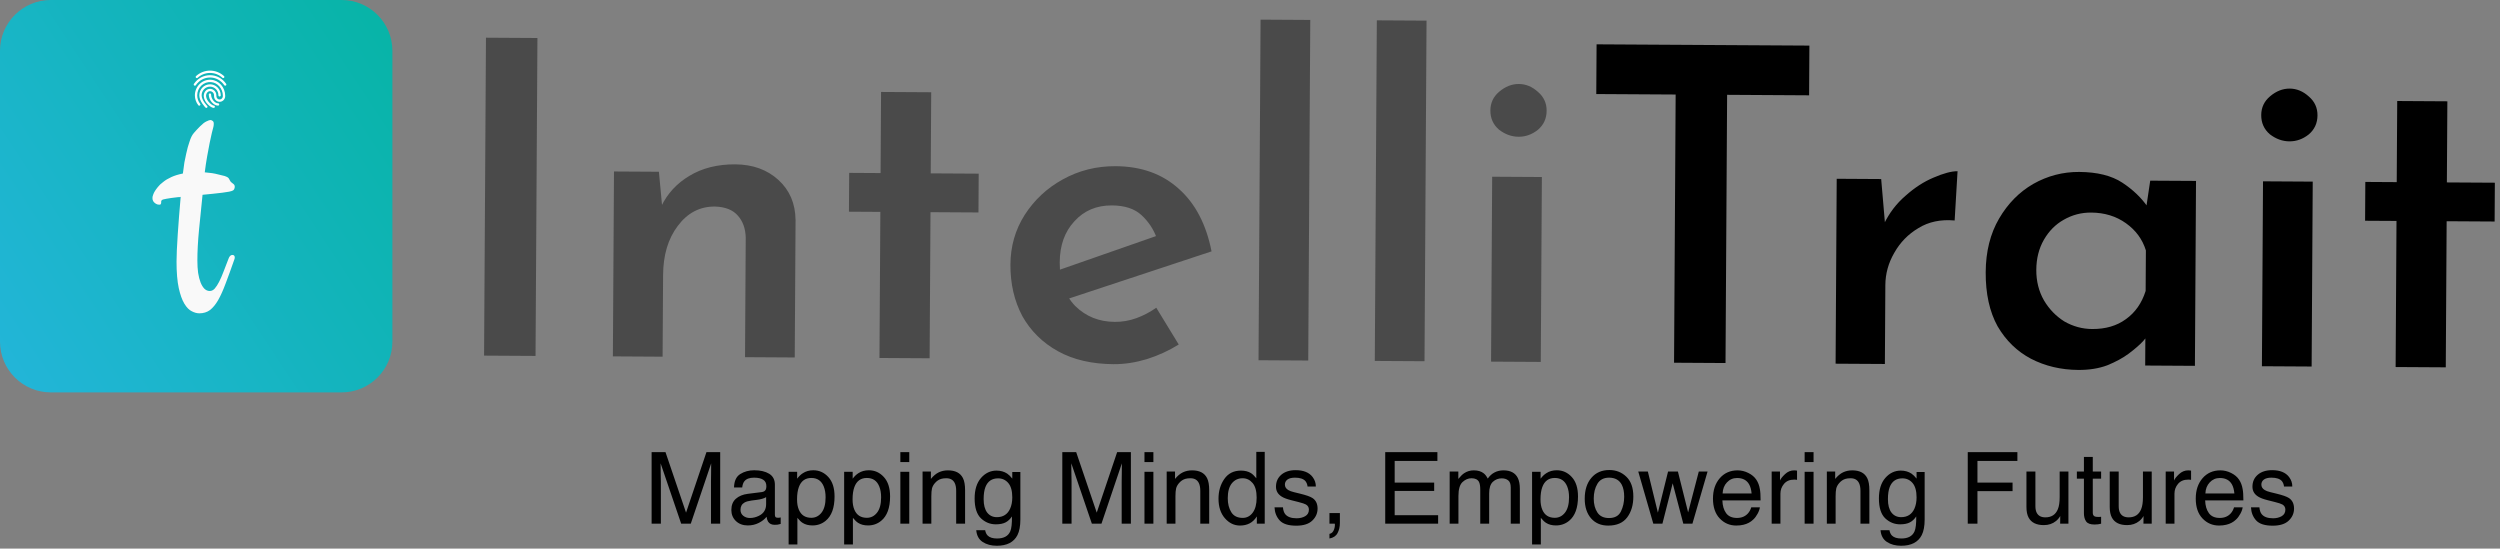 <?xml version="1.0" encoding="UTF-8"?>
<svg xmlns="http://www.w3.org/2000/svg" width="401" height="88" viewBox="0 0 401 88" fill="none">
  <rect x="0" y="0" width="401" height="88" fill="#808080" stroke="none"/>
  <path d="M54.792 0H8.148C3.648 0 0 3.648 0 8.148V54.792C0 59.292 3.648 62.94 8.148 62.94H54.792C59.292 62.94 62.94 59.292 62.94 54.792V8.148C62.94 3.648 59.292 0 54.792 0Z" fill="url(#paint0_linear_363_13)"></path>
  <path d="M35.803 12.526C35.758 12.526 35.713 12.51 35.677 12.477C35.127 11.975 34.421 11.699 33.689 11.699C32.957 11.699 32.251 11.975 31.701 12.477C31.624 12.547 31.506 12.541 31.436 12.465C31.367 12.389 31.372 12.27 31.449 12.201C32.068 11.636 32.864 11.325 33.689 11.325C34.514 11.325 35.309 11.636 35.929 12.201C36.005 12.27 36.011 12.389 35.941 12.465C35.904 12.505 35.854 12.526 35.803 12.526Z" fill="white"></path>
  <path d="M36.121 13.747C36.061 13.747 36.002 13.718 35.966 13.665C35.447 12.892 34.596 12.43 33.691 12.43C32.785 12.43 31.935 12.892 31.416 13.665C31.358 13.751 31.242 13.774 31.156 13.716C31.07 13.658 31.047 13.542 31.105 13.456C31.694 12.58 32.66 12.057 33.691 12.057C34.721 12.057 35.688 12.58 36.277 13.456C36.334 13.542 36.312 13.658 36.226 13.716C36.194 13.737 36.158 13.747 36.121 13.747Z" fill="white"></path>
  <path d="M33.098 17.309C33.05 17.309 33.001 17.29 32.965 17.253C32.924 17.212 31.966 16.234 31.966 15.293C31.966 14.316 32.738 13.521 33.688 13.521C34.638 13.521 35.41 14.316 35.41 15.293C35.41 15.396 35.327 15.48 35.224 15.48C35.12 15.48 35.037 15.396 35.037 15.293C35.037 14.522 34.432 13.895 33.688 13.895C32.944 13.895 32.34 14.522 32.34 15.293C32.34 16.082 33.221 16.981 33.23 16.99C33.303 17.064 33.303 17.182 33.229 17.255C33.193 17.291 33.145 17.309 33.098 17.309Z" fill="white"></path>
  <path d="M34.28 17.308C33.831 17.308 32.788 16.452 32.687 15.5C32.652 15.163 32.759 14.818 32.974 14.578C33.161 14.369 33.413 14.253 33.685 14.252H33.69C33.955 14.252 34.205 14.356 34.395 14.545C34.594 14.742 34.704 15.008 34.704 15.292V15.414C34.704 15.714 34.938 15.959 35.225 15.959C35.513 15.959 35.747 15.714 35.747 15.414V15.371C35.747 14.207 34.904 13.239 33.827 13.167C33.266 13.129 32.727 13.323 32.312 13.711C31.88 14.115 31.633 14.691 31.633 15.292C31.633 15.787 31.8 16.269 32.105 16.649C32.169 16.73 32.156 16.847 32.075 16.912C31.995 16.976 31.877 16.963 31.812 16.882C31.456 16.436 31.259 15.871 31.259 15.292C31.259 14.588 31.549 13.912 32.056 13.438C32.548 12.978 33.185 12.749 33.851 12.794C35.124 12.879 36.121 14.011 36.121 15.371V15.414C36.121 15.92 35.719 16.332 35.225 16.332C34.731 16.332 34.33 15.92 34.33 15.414V15.292C34.33 15.108 34.259 14.937 34.132 14.81C34.012 14.691 33.855 14.625 33.69 14.625H33.686C33.476 14.626 33.334 14.736 33.252 14.827C33.106 14.99 33.034 15.227 33.059 15.46C33.141 16.238 34.034 16.934 34.28 16.934C34.383 16.934 34.467 17.018 34.467 17.121C34.467 17.224 34.384 17.308 34.28 17.308Z" fill="white"></path>
  <path d="M34.974 16.942C34.305 16.942 33.488 16.124 33.488 15.169C33.488 15.066 33.572 14.982 33.675 14.982C33.779 14.982 33.862 15.066 33.862 15.169C33.862 15.909 34.484 16.568 34.974 16.568C35.078 16.568 35.161 16.651 35.161 16.755C35.161 16.858 35.078 16.942 34.974 16.942Z" fill="white"></path>
  <path d="M37.585 41.628C37.079 43.082 36.621 44.346 36.21 45.421C35.815 46.495 35.412 47.396 35.001 48.123C34.59 48.834 34.148 49.372 33.674 49.735C33.2 50.083 32.63 50.257 31.967 50.257C31.587 50.257 31.184 50.146 30.758 49.925C30.331 49.719 29.936 49.316 29.573 48.716C29.209 48.115 28.909 47.278 28.672 46.203C28.435 45.113 28.316 43.698 28.316 41.96C28.316 41.502 28.332 40.901 28.363 40.158C28.411 39.4 28.458 38.562 28.506 37.645C28.569 36.713 28.64 35.733 28.719 34.706C28.798 33.663 28.885 32.62 28.98 31.577C28.901 31.593 28.83 31.608 28.767 31.624C28.703 31.624 28.632 31.624 28.553 31.624C27.7 31.719 27.076 31.806 26.68 31.885C26.285 31.948 26.048 32.019 25.969 32.098C25.89 32.161 25.851 32.241 25.851 32.335C25.851 32.414 25.851 32.493 25.851 32.572C25.835 32.636 25.811 32.699 25.78 32.762C25.732 32.809 25.645 32.833 25.519 32.833C25.44 32.833 25.345 32.817 25.234 32.786C25.108 32.738 24.989 32.675 24.879 32.596C24.752 32.501 24.65 32.391 24.571 32.264C24.492 32.122 24.452 31.956 24.452 31.766C24.452 31.593 24.492 31.411 24.571 31.221C24.634 31.032 24.721 30.85 24.831 30.676C24.942 30.486 25.108 30.257 25.329 29.988C25.535 29.72 25.819 29.451 26.183 29.183C26.53 28.898 26.965 28.637 27.486 28.4C28.008 28.163 28.624 27.974 29.335 27.831C29.415 27.168 29.494 26.583 29.573 26.077C29.667 25.556 29.762 25.097 29.857 24.702C29.952 24.291 30.039 23.928 30.118 23.612C30.213 23.28 30.307 22.98 30.402 22.711C30.592 22.095 30.829 21.628 31.113 21.312C31.398 20.98 31.722 20.633 32.085 20.269C32.48 19.874 32.812 19.613 33.081 19.487C33.365 19.345 33.579 19.266 33.721 19.25C33.863 19.25 33.99 19.297 34.1 19.392C34.227 19.471 34.29 19.621 34.29 19.843C34.29 19.969 34.282 20.08 34.266 20.174C34.25 20.253 34.235 20.325 34.219 20.388C34.171 20.562 34.092 20.87 33.982 21.312C33.887 21.755 33.768 22.3 33.626 22.948C33.5 23.58 33.365 24.299 33.223 25.105C33.081 25.895 32.955 26.741 32.844 27.642C33.697 27.705 34.408 27.816 34.977 27.974C35.562 28.116 35.918 28.203 36.044 28.234C36.313 28.329 36.495 28.416 36.589 28.495C36.684 28.574 36.771 28.708 36.85 28.898C36.913 29.024 36.984 29.127 37.063 29.206C37.158 29.285 37.245 29.356 37.324 29.42C37.419 29.483 37.498 29.554 37.561 29.633C37.624 29.712 37.656 29.823 37.656 29.965C37.656 30.091 37.624 30.218 37.561 30.344C37.498 30.455 37.427 30.526 37.348 30.558C37.237 30.621 37.032 30.684 36.732 30.747C36.431 30.794 36.068 30.85 35.641 30.913C35.214 30.96 34.724 31.016 34.171 31.079C33.634 31.126 33.073 31.182 32.488 31.245C32.299 33.205 32.109 35.093 31.919 36.91C31.745 38.728 31.659 40.348 31.659 41.77C31.659 42.497 31.698 43.161 31.777 43.761C31.872 44.362 32.006 44.883 32.18 45.326C32.354 45.753 32.559 46.084 32.797 46.322C33.049 46.559 33.334 46.677 33.65 46.677C33.934 46.677 34.195 46.551 34.432 46.298C34.669 46.029 34.906 45.666 35.143 45.207C35.38 44.749 35.617 44.204 35.855 43.572C36.107 42.94 36.376 42.244 36.66 41.486C36.803 41.091 37.008 40.893 37.277 40.893C37.53 40.893 37.656 41.035 37.656 41.32C37.656 41.367 37.648 41.422 37.632 41.486C37.617 41.549 37.601 41.596 37.585 41.628Z" fill="#F9F9F9"></path>
  <path d="M77.95 6.046L86.204 6.096L85.9 57.09L77.645 57.041L77.95 6.046ZM105.688 27.548L106.28 33.847L106.075 33.077C107.067 31.031 108.569 29.407 110.581 28.207C112.641 26.96 115.093 26.345 117.937 26.362C120.735 26.379 123.039 27.209 124.848 28.852C126.657 30.495 127.577 32.645 127.608 35.304L127.476 57.339L119.502 57.291L119.616 38.124C119.578 36.678 119.165 35.51 118.378 34.619C117.591 33.682 116.358 33.185 114.679 33.128C112.254 33.114 110.266 34.151 108.714 36.24C107.163 38.283 106.378 40.913 106.359 44.131L106.281 57.212L98.306 57.164L98.483 27.505L105.688 27.548ZM141.322 14.749L149.366 14.797L149.288 27.808L156.983 27.854L156.946 34.08L149.251 34.034L149.111 57.468L141.067 57.42L141.207 33.986L136.17 33.956L136.207 27.73L141.244 27.76L141.322 14.749ZM178.626 58.413C175.129 58.392 172.148 57.699 169.685 56.331C167.221 54.964 165.32 53.087 163.982 50.701C162.691 48.268 162.054 45.513 162.073 42.435C162.09 39.497 162.852 36.843 164.359 34.474C165.912 32.058 167.952 30.158 170.479 28.774C173.052 27.344 175.878 26.638 178.956 26.656C183.06 26.681 186.434 27.89 189.077 30.284C191.722 32.632 193.474 35.977 194.334 40.319L170.433 48.221L168.641 43.733L187.147 37.268L185.533 38.168C185.028 36.766 184.219 35.548 183.106 34.516C181.993 33.483 180.411 32.961 178.359 32.949C175.887 32.934 173.877 33.785 172.327 35.501C170.778 37.17 169.996 39.358 169.98 42.062C169.962 45 170.788 47.337 172.456 49.073C174.172 50.762 176.288 51.614 178.807 51.629C180.019 51.636 181.186 51.433 182.308 51.02C183.43 50.607 184.482 50.054 185.466 49.36L189.068 55.258C187.524 56.228 185.817 57.011 183.948 57.606C182.126 58.154 180.352 58.424 178.626 58.413ZM202.194 3.15L210.168 3.198L209.842 57.83L201.867 57.783L202.194 3.15ZM220.843 3.262L228.817 3.309L228.491 57.941L220.517 57.894L220.843 3.262ZM239.343 28.346L247.317 28.393L247.14 58.053L239.166 58.005L239.343 28.346ZM239.057 17.711C239.064 16.499 239.536 15.499 240.474 14.711C241.458 13.878 242.51 13.464 243.629 13.471C244.748 13.478 245.772 13.904 246.699 14.749C247.627 15.547 248.088 16.552 248.08 17.765C248.073 19.024 247.6 20.047 246.663 20.834C245.726 21.575 244.698 21.942 243.578 21.935C242.459 21.929 241.412 21.549 240.437 20.797C239.509 19.999 239.049 18.97 239.057 17.711Z" fill="#4A4A4A"></path>
  <path d="M256.091 7.11L290.227 7.314L290.18 15.289L277.029 15.21L276.772 58.23L268.518 58.181L268.774 15.161L256.043 15.085L256.091 7.11ZM301.742 28.719L302.462 37.117L302.189 35.927C303.039 34.16 304.191 32.651 305.644 31.4C307.097 30.103 308.595 29.133 310.138 28.489C311.728 27.799 313.012 27.457 313.992 27.463L313.525 35.365C311.288 35.165 309.35 35.573 307.711 36.589C306.073 37.559 304.783 38.88 303.84 40.554C302.898 42.18 302.421 43.903 302.41 45.722L302.335 58.383L294.43 58.336L294.607 28.676L301.742 28.719ZM333.382 59.338C330.584 59.321 328.046 58.723 325.768 57.543C323.536 56.364 321.751 54.628 320.412 52.335C319.121 49.995 318.485 47.1 318.506 43.649C318.525 40.338 319.242 37.474 320.655 35.058C322.069 32.641 323.899 30.787 326.145 29.494C328.438 28.202 330.89 27.564 333.502 27.579C336.393 27.597 338.698 28.17 340.417 29.299C342.136 30.429 343.504 31.743 344.521 33.241L344.094 34.358L344.896 28.977L352.241 29.02L352.064 58.68L344.089 58.632L344.132 51.497L344.821 53.32C344.679 53.599 344.326 54.063 343.763 54.713C343.2 55.316 342.426 55.987 341.442 56.728C340.506 57.422 339.359 58.044 338.004 58.596C336.648 59.101 335.108 59.348 333.382 59.338ZM335.59 52.775C337.735 52.788 339.534 52.262 340.986 51.198C342.484 50.135 343.543 48.625 344.161 46.67L344.2 40.165C343.65 38.389 342.587 36.937 341.008 35.809C339.429 34.68 337.567 34.109 335.422 34.096C333.836 34.087 332.365 34.475 331.007 35.259C329.697 35.998 328.642 37.064 327.84 38.458C327.039 39.853 326.633 41.459 326.622 43.278C326.612 45.097 327.022 46.731 327.852 48.182C328.683 49.586 329.773 50.712 331.12 51.559C332.514 52.36 334.004 52.766 335.59 52.775ZM362.988 29.084L370.962 29.132L370.785 58.791L362.811 58.744L362.988 29.084ZM362.701 18.45C362.709 17.237 363.181 16.237 364.118 15.45C365.103 14.617 366.154 14.203 367.274 14.21C368.393 14.216 369.416 14.642 370.344 15.487C371.272 16.286 371.732 17.291 371.725 18.504C371.718 19.763 371.245 20.786 370.308 21.573C369.371 22.314 368.342 22.681 367.223 22.674C366.104 22.667 365.057 22.288 364.082 21.536C363.154 20.738 362.694 19.709 362.701 18.45ZM384.513 16.201L392.557 16.25L392.479 29.261L400.174 29.306L400.137 35.532L392.442 35.486L392.302 58.92L384.258 58.872L384.398 35.438L379.361 35.408L379.398 29.182L384.435 29.212L384.513 16.201Z" fill="black"></path>
  <path d="M104.519 72.523H106.745L110.042 82.227L113.315 72.523H115.519V84H114.042V77.227C114.042 76.992 114.047 76.604 114.058 76.062C114.068 75.521 114.073 74.94 114.073 74.32L110.8 84H109.261L105.964 74.32V74.672C105.964 74.953 105.969 75.383 105.979 75.961C105.995 76.534 106.003 76.956 106.003 77.227V84H104.519V72.523ZM118.776 81.773C118.776 82.18 118.925 82.5 119.222 82.734C119.519 82.969 119.87 83.086 120.276 83.086C120.771 83.086 121.25 82.971 121.714 82.742C122.495 82.362 122.886 81.74 122.886 80.875V79.742C122.714 79.852 122.493 79.943 122.222 80.016C121.951 80.089 121.685 80.141 121.425 80.172L120.573 80.281C120.063 80.349 119.68 80.456 119.425 80.602C118.993 80.846 118.776 81.237 118.776 81.773ZM122.183 78.93C122.506 78.888 122.722 78.753 122.831 78.523C122.894 78.398 122.925 78.219 122.925 77.984C122.925 77.505 122.753 77.159 122.409 76.945C122.071 76.727 121.584 76.617 120.948 76.617C120.214 76.617 119.693 76.815 119.386 77.211C119.214 77.43 119.102 77.755 119.05 78.188H117.737C117.763 77.156 118.097 76.44 118.737 76.039C119.383 75.633 120.131 75.43 120.979 75.43C121.964 75.43 122.763 75.617 123.378 75.992C123.987 76.367 124.292 76.951 124.292 77.742V82.562C124.292 82.708 124.321 82.826 124.378 82.914C124.44 83.003 124.568 83.047 124.761 83.047C124.823 83.047 124.894 83.044 124.972 83.039C125.05 83.029 125.133 83.016 125.222 83V84.039C125.003 84.102 124.836 84.141 124.722 84.156C124.607 84.172 124.451 84.18 124.253 84.18C123.769 84.18 123.417 84.008 123.198 83.664C123.084 83.482 123.003 83.224 122.956 82.891C122.67 83.266 122.258 83.591 121.722 83.867C121.185 84.143 120.594 84.281 119.948 84.281C119.172 84.281 118.537 84.047 118.042 83.578C117.552 83.104 117.308 82.513 117.308 81.805C117.308 81.029 117.55 80.427 118.034 80C118.519 79.573 119.154 79.31 119.94 79.211L122.183 78.93ZM130.136 83.055C130.792 83.055 131.336 82.781 131.769 82.234C132.206 81.682 132.425 80.859 132.425 79.766C132.425 79.099 132.328 78.526 132.136 78.047C131.771 77.125 131.104 76.664 130.136 76.664C129.162 76.664 128.495 77.151 128.136 78.125C127.943 78.646 127.847 79.307 127.847 80.109C127.847 80.755 127.943 81.305 128.136 81.758C128.5 82.622 129.167 83.055 130.136 83.055ZM126.495 75.672H127.862V76.781C128.144 76.401 128.451 76.107 128.784 75.898C129.258 75.586 129.815 75.43 130.456 75.43C131.404 75.43 132.209 75.794 132.87 76.523C133.532 77.247 133.862 78.284 133.862 79.633C133.862 81.456 133.386 82.758 132.433 83.539C131.828 84.034 131.125 84.281 130.323 84.281C129.693 84.281 129.164 84.143 128.737 83.867C128.487 83.711 128.209 83.443 127.901 83.062V87.336H126.495V75.672ZM139.042 83.055C139.698 83.055 140.243 82.781 140.675 82.234C141.112 81.682 141.331 80.859 141.331 79.766C141.331 79.099 141.235 78.526 141.042 78.047C140.677 77.125 140.011 76.664 139.042 76.664C138.068 76.664 137.401 77.151 137.042 78.125C136.849 78.646 136.753 79.307 136.753 80.109C136.753 80.755 136.849 81.305 137.042 81.758C137.407 82.622 138.073 83.055 139.042 83.055ZM135.401 75.672H136.769V76.781C137.05 76.401 137.357 76.107 137.69 75.898C138.164 75.586 138.722 75.43 139.362 75.43C140.31 75.43 141.115 75.794 141.776 76.523C142.438 77.247 142.769 78.284 142.769 79.633C142.769 81.456 142.292 82.758 141.339 83.539C140.735 84.034 140.032 84.281 139.229 84.281C138.599 84.281 138.071 84.143 137.644 83.867C137.394 83.711 137.115 83.443 136.808 83.062V87.336H135.401V75.672ZM144.417 75.672H145.847V84H144.417V75.672ZM144.417 72.523H145.847V74.117H144.417V72.523ZM147.979 75.633H149.315V76.82C149.711 76.331 150.131 75.979 150.573 75.766C151.016 75.552 151.508 75.445 152.05 75.445C153.237 75.445 154.039 75.859 154.456 76.688C154.685 77.141 154.8 77.789 154.8 78.633V84H153.37V78.727C153.37 78.216 153.295 77.805 153.144 77.492C152.894 76.971 152.44 76.711 151.784 76.711C151.451 76.711 151.177 76.745 150.964 76.812C150.578 76.927 150.24 77.156 149.948 77.5C149.714 77.776 149.56 78.062 149.487 78.359C149.42 78.651 149.386 79.07 149.386 79.617V84H147.979V75.633ZM159.839 75.484C160.495 75.484 161.068 75.646 161.558 75.969C161.823 76.151 162.094 76.417 162.37 76.766V75.711H163.667V83.32C163.667 84.383 163.511 85.221 163.198 85.836C162.615 86.971 161.513 87.539 159.894 87.539C158.993 87.539 158.235 87.336 157.62 86.93C157.006 86.529 156.662 85.898 156.589 85.039H158.019C158.086 85.414 158.222 85.703 158.425 85.906C158.743 86.219 159.243 86.375 159.925 86.375C161.003 86.375 161.709 85.995 162.042 85.234C162.24 84.786 162.331 83.987 162.315 82.836C162.034 83.263 161.696 83.581 161.3 83.789C160.904 83.997 160.381 84.102 159.729 84.102C158.823 84.102 158.029 83.781 157.347 83.141C156.67 82.495 156.331 81.43 156.331 79.945C156.331 78.544 156.672 77.451 157.354 76.664C158.042 75.878 158.87 75.484 159.839 75.484ZM162.37 79.781C162.37 78.745 162.157 77.977 161.729 77.477C161.302 76.977 160.758 76.727 160.097 76.727C159.107 76.727 158.43 77.19 158.065 78.117C157.873 78.612 157.776 79.26 157.776 80.062C157.776 81.005 157.966 81.724 158.347 82.219C158.732 82.708 159.248 82.953 159.894 82.953C160.904 82.953 161.615 82.497 162.026 81.586C162.256 81.07 162.37 80.469 162.37 79.781ZM170.394 72.523H172.62L175.917 82.227L179.19 72.523H181.394V84H179.917V77.227C179.917 76.992 179.922 76.604 179.933 76.062C179.943 75.521 179.948 74.94 179.948 74.32L176.675 84H175.136L171.839 74.32V74.672C171.839 74.953 171.844 75.383 171.854 75.961C171.87 76.534 171.878 76.956 171.878 77.227V84H170.394V72.523ZM183.573 75.672H185.003V84H183.573V75.672ZM183.573 72.523H185.003V74.117H183.573V72.523ZM187.136 75.633H188.472V76.82C188.868 76.331 189.287 75.979 189.729 75.766C190.172 75.552 190.664 75.445 191.206 75.445C192.394 75.445 193.196 75.859 193.612 76.688C193.841 77.141 193.956 77.789 193.956 78.633V84H192.526V78.727C192.526 78.216 192.451 77.805 192.3 77.492C192.05 76.971 191.597 76.711 190.94 76.711C190.607 76.711 190.334 76.745 190.12 76.812C189.735 76.927 189.396 77.156 189.104 77.5C188.87 77.776 188.716 78.062 188.644 78.359C188.576 78.651 188.542 79.07 188.542 79.617V84H187.136V75.633ZM196.933 79.914C196.933 80.81 197.123 81.56 197.503 82.164C197.883 82.768 198.493 83.07 199.331 83.07C199.982 83.07 200.516 82.792 200.933 82.234C201.354 81.672 201.565 80.867 201.565 79.82C201.565 78.763 201.349 77.982 200.917 77.477C200.485 76.966 199.951 76.711 199.315 76.711C198.607 76.711 198.032 76.982 197.589 77.523C197.151 78.065 196.933 78.862 196.933 79.914ZM199.05 75.484C199.69 75.484 200.227 75.62 200.659 75.891C200.909 76.047 201.193 76.32 201.511 76.711V72.484H202.862V84H201.597V82.836C201.269 83.352 200.881 83.724 200.433 83.953C199.985 84.182 199.472 84.297 198.894 84.297C197.961 84.297 197.154 83.906 196.472 83.125C195.789 82.339 195.448 81.294 195.448 79.992C195.448 78.773 195.758 77.719 196.378 76.828C197.003 75.932 197.894 75.484 199.05 75.484ZM205.784 81.375C205.826 81.844 205.943 82.203 206.136 82.453C206.49 82.906 207.104 83.133 207.979 83.133C208.5 83.133 208.959 83.021 209.354 82.797C209.75 82.568 209.948 82.216 209.948 81.742C209.948 81.383 209.789 81.109 209.472 80.922C209.269 80.807 208.868 80.674 208.269 80.523L207.151 80.242C206.438 80.065 205.912 79.867 205.573 79.648C204.969 79.268 204.667 78.742 204.667 78.07C204.667 77.279 204.951 76.638 205.519 76.148C206.091 75.659 206.86 75.414 207.823 75.414C209.084 75.414 209.993 75.784 210.55 76.523C210.899 76.992 211.068 77.497 211.058 78.039H209.729C209.703 77.721 209.591 77.432 209.394 77.172C209.071 76.802 208.511 76.617 207.714 76.617C207.183 76.617 206.779 76.719 206.503 76.922C206.232 77.125 206.097 77.393 206.097 77.727C206.097 78.091 206.276 78.383 206.636 78.602C206.844 78.732 207.151 78.846 207.558 78.945L208.487 79.172C209.498 79.417 210.175 79.654 210.519 79.883C211.065 80.242 211.339 80.807 211.339 81.578C211.339 82.323 211.055 82.966 210.487 83.508C209.925 84.049 209.065 84.32 207.909 84.32C206.664 84.32 205.782 84.039 205.261 83.477C204.745 82.909 204.469 82.208 204.433 81.375H205.784ZM213.245 85.633C213.604 85.57 213.857 85.318 214.003 84.875C214.081 84.641 214.12 84.414 214.12 84.195C214.12 84.159 214.118 84.125 214.112 84.094C214.112 84.068 214.107 84.036 214.097 84H213.245V82.297H214.917V83.875C214.917 84.495 214.792 85.039 214.542 85.508C214.292 85.977 213.86 86.266 213.245 86.375V85.633ZM222.19 72.523H230.558V73.93H223.706V77.414H230.042V78.742H223.706V82.633H230.675V84H222.19V72.523ZM232.526 75.633H233.917V76.82C234.25 76.409 234.552 76.109 234.823 75.922C235.287 75.604 235.813 75.445 236.401 75.445C237.068 75.445 237.604 75.609 238.011 75.938C238.24 76.125 238.448 76.401 238.636 76.766C238.948 76.318 239.315 75.987 239.737 75.773C240.159 75.555 240.633 75.445 241.159 75.445C242.284 75.445 243.05 75.852 243.456 76.664C243.675 77.102 243.784 77.69 243.784 78.43V84H242.323V78.188C242.323 77.63 242.183 77.247 241.901 77.039C241.625 76.831 241.287 76.727 240.886 76.727C240.334 76.727 239.857 76.912 239.456 77.281C239.06 77.651 238.862 78.268 238.862 79.133V84H237.433V78.539C237.433 77.971 237.365 77.557 237.229 77.297C237.016 76.906 236.618 76.711 236.034 76.711C235.503 76.711 235.019 76.917 234.581 77.328C234.149 77.74 233.933 78.484 233.933 79.562V84H232.526V75.633ZM249.386 83.055C250.042 83.055 250.586 82.781 251.019 82.234C251.456 81.682 251.675 80.859 251.675 79.766C251.675 79.099 251.578 78.526 251.386 78.047C251.021 77.125 250.354 76.664 249.386 76.664C248.412 76.664 247.745 77.151 247.386 78.125C247.193 78.646 247.097 79.307 247.097 80.109C247.097 80.755 247.193 81.305 247.386 81.758C247.75 82.622 248.417 83.055 249.386 83.055ZM245.745 75.672H247.112V76.781C247.394 76.401 247.701 76.107 248.034 75.898C248.508 75.586 249.065 75.43 249.706 75.43C250.654 75.43 251.459 75.794 252.12 76.523C252.782 77.247 253.112 78.284 253.112 79.633C253.112 81.456 252.636 82.758 251.683 83.539C251.078 84.034 250.375 84.281 249.573 84.281C248.943 84.281 248.414 84.143 247.987 83.867C247.737 83.711 247.459 83.443 247.151 83.062V87.336H245.745V75.672ZM258.081 83.094C259.013 83.094 259.651 82.742 259.995 82.039C260.344 81.331 260.519 80.544 260.519 79.68C260.519 78.898 260.394 78.263 260.144 77.773C259.748 77.003 259.065 76.617 258.097 76.617C257.237 76.617 256.612 76.945 256.222 77.602C255.831 78.258 255.636 79.049 255.636 79.977C255.636 80.867 255.831 81.609 256.222 82.203C256.612 82.797 257.232 83.094 258.081 83.094ZM258.136 75.391C259.214 75.391 260.125 75.75 260.87 76.469C261.615 77.188 261.987 78.245 261.987 79.641C261.987 80.99 261.659 82.104 261.003 82.984C260.347 83.865 259.328 84.305 257.948 84.305C256.797 84.305 255.883 83.917 255.206 83.141C254.529 82.359 254.19 81.312 254.19 80C254.19 78.594 254.547 77.474 255.261 76.641C255.974 75.807 256.933 75.391 258.136 75.391ZM264.315 75.633L265.925 82.227L267.558 75.633H269.136L270.776 82.188L272.487 75.633H273.894L271.464 84H270.003L268.3 77.523L266.651 84H265.19L262.776 75.633H264.315ZM278.714 75.445C279.308 75.445 279.883 75.586 280.44 75.867C280.998 76.143 281.422 76.503 281.714 76.945C281.995 77.367 282.183 77.859 282.276 78.422C282.36 78.807 282.401 79.422 282.401 80.266H276.269C276.295 81.115 276.495 81.797 276.87 82.312C277.245 82.823 277.826 83.078 278.612 83.078C279.347 83.078 279.933 82.836 280.37 82.352C280.62 82.07 280.797 81.745 280.901 81.375H282.284C282.248 81.682 282.125 82.026 281.917 82.406C281.714 82.781 281.485 83.089 281.229 83.328C280.802 83.745 280.274 84.026 279.644 84.172C279.305 84.255 278.922 84.297 278.495 84.297C277.453 84.297 276.571 83.919 275.847 83.164C275.123 82.404 274.761 81.341 274.761 79.977C274.761 78.633 275.125 77.542 275.854 76.703C276.584 75.865 277.537 75.445 278.714 75.445ZM280.956 79.148C280.899 78.539 280.766 78.052 280.558 77.688C280.172 77.01 279.529 76.672 278.628 76.672C277.982 76.672 277.44 76.906 277.003 77.375C276.565 77.838 276.334 78.43 276.308 79.148H280.956ZM284.175 75.633H285.511V77.078C285.62 76.797 285.888 76.456 286.315 76.055C286.743 75.648 287.235 75.445 287.792 75.445C287.818 75.445 287.862 75.448 287.925 75.453C287.987 75.458 288.094 75.469 288.245 75.484V76.969C288.162 76.953 288.084 76.943 288.011 76.938C287.943 76.932 287.868 76.93 287.784 76.93C287.076 76.93 286.532 77.159 286.151 77.617C285.771 78.07 285.581 78.594 285.581 79.188V84H284.175V75.633ZM289.464 75.672H290.894V84H289.464V75.672ZM289.464 72.523H290.894V74.117H289.464V72.523ZM293.026 75.633H294.362V76.82C294.758 76.331 295.177 75.979 295.62 75.766C296.063 75.552 296.555 75.445 297.097 75.445C298.284 75.445 299.086 75.859 299.503 76.688C299.732 77.141 299.847 77.789 299.847 78.633V84H298.417V78.727C298.417 78.216 298.341 77.805 298.19 77.492C297.94 76.971 297.487 76.711 296.831 76.711C296.498 76.711 296.224 76.745 296.011 76.812C295.625 76.927 295.287 77.156 294.995 77.5C294.761 77.776 294.607 78.062 294.534 78.359C294.466 78.651 294.433 79.07 294.433 79.617V84H293.026V75.633ZM304.886 75.484C305.542 75.484 306.115 75.646 306.604 75.969C306.87 76.151 307.141 76.417 307.417 76.766V75.711H308.714V83.32C308.714 84.383 308.558 85.221 308.245 85.836C307.662 86.971 306.56 87.539 304.94 87.539C304.039 87.539 303.282 87.336 302.667 86.93C302.052 86.529 301.709 85.898 301.636 85.039H303.065C303.133 85.414 303.269 85.703 303.472 85.906C303.789 86.219 304.289 86.375 304.972 86.375C306.05 86.375 306.756 85.995 307.089 85.234C307.287 84.786 307.378 83.987 307.362 82.836C307.081 83.263 306.743 83.581 306.347 83.789C305.951 83.997 305.427 84.102 304.776 84.102C303.87 84.102 303.076 83.781 302.394 83.141C301.716 82.495 301.378 81.43 301.378 79.945C301.378 78.544 301.719 77.451 302.401 76.664C303.089 75.878 303.917 75.484 304.886 75.484ZM307.417 79.781C307.417 78.745 307.203 77.977 306.776 77.477C306.349 76.977 305.805 76.727 305.144 76.727C304.154 76.727 303.477 77.19 303.112 78.117C302.92 78.612 302.823 79.26 302.823 80.062C302.823 81.005 303.013 81.724 303.394 82.219C303.779 82.708 304.295 82.953 304.94 82.953C305.951 82.953 306.662 82.497 307.073 81.586C307.302 81.07 307.417 80.469 307.417 79.781ZM315.628 72.523H323.589V73.93H317.183V77.414H322.815V78.781H317.183V84H315.628V72.523ZM326.479 75.633V81.188C326.479 81.615 326.547 81.964 326.683 82.234C326.933 82.734 327.399 82.984 328.081 82.984C329.06 82.984 329.727 82.547 330.081 81.672C330.274 81.203 330.37 80.56 330.37 79.742V75.633H331.776V84H330.448L330.464 82.766C330.282 83.083 330.055 83.352 329.784 83.57C329.248 84.008 328.597 84.227 327.831 84.227C326.638 84.227 325.826 83.828 325.394 83.031C325.159 82.604 325.042 82.034 325.042 81.32V75.633H326.479ZM334.261 73.297H335.683V75.633H337.019V76.781H335.683V82.242C335.683 82.534 335.782 82.729 335.979 82.828C336.089 82.885 336.271 82.914 336.526 82.914C336.594 82.914 336.667 82.914 336.745 82.914C336.823 82.909 336.914 82.901 337.019 82.891V84C336.857 84.047 336.688 84.081 336.511 84.102C336.339 84.122 336.151 84.133 335.948 84.133C335.292 84.133 334.847 83.966 334.612 83.633C334.378 83.294 334.261 82.857 334.261 82.32V76.781H333.128V75.633H334.261V73.297ZM339.839 75.633V81.188C339.839 81.615 339.907 81.964 340.042 82.234C340.292 82.734 340.758 82.984 341.44 82.984C342.42 82.984 343.086 82.547 343.44 81.672C343.633 81.203 343.729 80.56 343.729 79.742V75.633H345.136V84H343.808L343.823 82.766C343.641 83.083 343.414 83.352 343.144 83.57C342.607 84.008 341.956 84.227 341.19 84.227C339.998 84.227 339.185 83.828 338.753 83.031C338.519 82.604 338.401 82.034 338.401 81.32V75.633H339.839ZM347.378 75.633H348.714V77.078C348.823 76.797 349.091 76.456 349.519 76.055C349.946 75.648 350.438 75.445 350.995 75.445C351.021 75.445 351.065 75.448 351.128 75.453C351.19 75.458 351.297 75.469 351.448 75.484V76.969C351.365 76.953 351.287 76.943 351.214 76.938C351.146 76.932 351.071 76.93 350.987 76.93C350.279 76.93 349.735 77.159 349.354 77.617C348.974 78.07 348.784 78.594 348.784 79.188V84H347.378V75.633ZM356.151 75.445C356.745 75.445 357.321 75.586 357.878 75.867C358.435 76.143 358.86 76.503 359.151 76.945C359.433 77.367 359.62 77.859 359.714 78.422C359.797 78.807 359.839 79.422 359.839 80.266H353.706C353.732 81.115 353.933 81.797 354.308 82.312C354.683 82.823 355.263 83.078 356.05 83.078C356.784 83.078 357.37 82.836 357.808 82.352C358.058 82.07 358.235 81.745 358.339 81.375H359.722C359.685 81.682 359.563 82.026 359.354 82.406C359.151 82.781 358.922 83.089 358.667 83.328C358.24 83.745 357.711 84.026 357.081 84.172C356.743 84.255 356.36 84.297 355.933 84.297C354.891 84.297 354.008 83.919 353.284 83.164C352.56 82.404 352.198 81.341 352.198 79.977C352.198 78.633 352.563 77.542 353.292 76.703C354.021 75.865 354.974 75.445 356.151 75.445ZM358.394 79.148C358.336 78.539 358.203 78.052 357.995 77.688C357.61 77.01 356.966 76.672 356.065 76.672C355.42 76.672 354.878 76.906 354.44 77.375C354.003 77.838 353.771 78.43 353.745 79.148H358.394ZM362.409 81.375C362.451 81.844 362.568 82.203 362.761 82.453C363.115 82.906 363.729 83.133 364.604 83.133C365.125 83.133 365.584 83.021 365.979 82.797C366.375 82.568 366.573 82.216 366.573 81.742C366.573 81.383 366.414 81.109 366.097 80.922C365.894 80.807 365.493 80.674 364.894 80.523L363.776 80.242C363.063 80.065 362.537 79.867 362.198 79.648C361.594 79.268 361.292 78.742 361.292 78.07C361.292 77.279 361.576 76.638 362.144 76.148C362.716 75.659 363.485 75.414 364.448 75.414C365.709 75.414 366.618 75.784 367.175 76.523C367.524 76.992 367.693 77.497 367.683 78.039H366.354C366.328 77.721 366.216 77.432 366.019 77.172C365.696 76.802 365.136 76.617 364.339 76.617C363.808 76.617 363.404 76.719 363.128 76.922C362.857 77.125 362.722 77.393 362.722 77.727C362.722 78.091 362.901 78.383 363.261 78.602C363.469 78.732 363.776 78.846 364.183 78.945L365.112 79.172C366.123 79.417 366.8 79.654 367.144 79.883C367.69 80.242 367.964 80.807 367.964 81.578C367.964 82.323 367.68 82.966 367.112 83.508C366.55 84.049 365.69 84.32 364.534 84.32C363.289 84.32 362.407 84.039 361.886 83.477C361.37 82.909 361.094 82.208 361.058 81.375H362.409Z" fill="black"></path>
  <defs>
    <linearGradient id="paint0_linear_363_13" x1="59.722" y1="3.219" x2="-11.444" y2="50.066" gradientUnits="userSpaceOnUse">
      <stop stop-color="#08B4A8"></stop>
      <stop offset="1" stop-color="#24B5DB"></stop>
    </linearGradient>
  </defs>
</svg>
